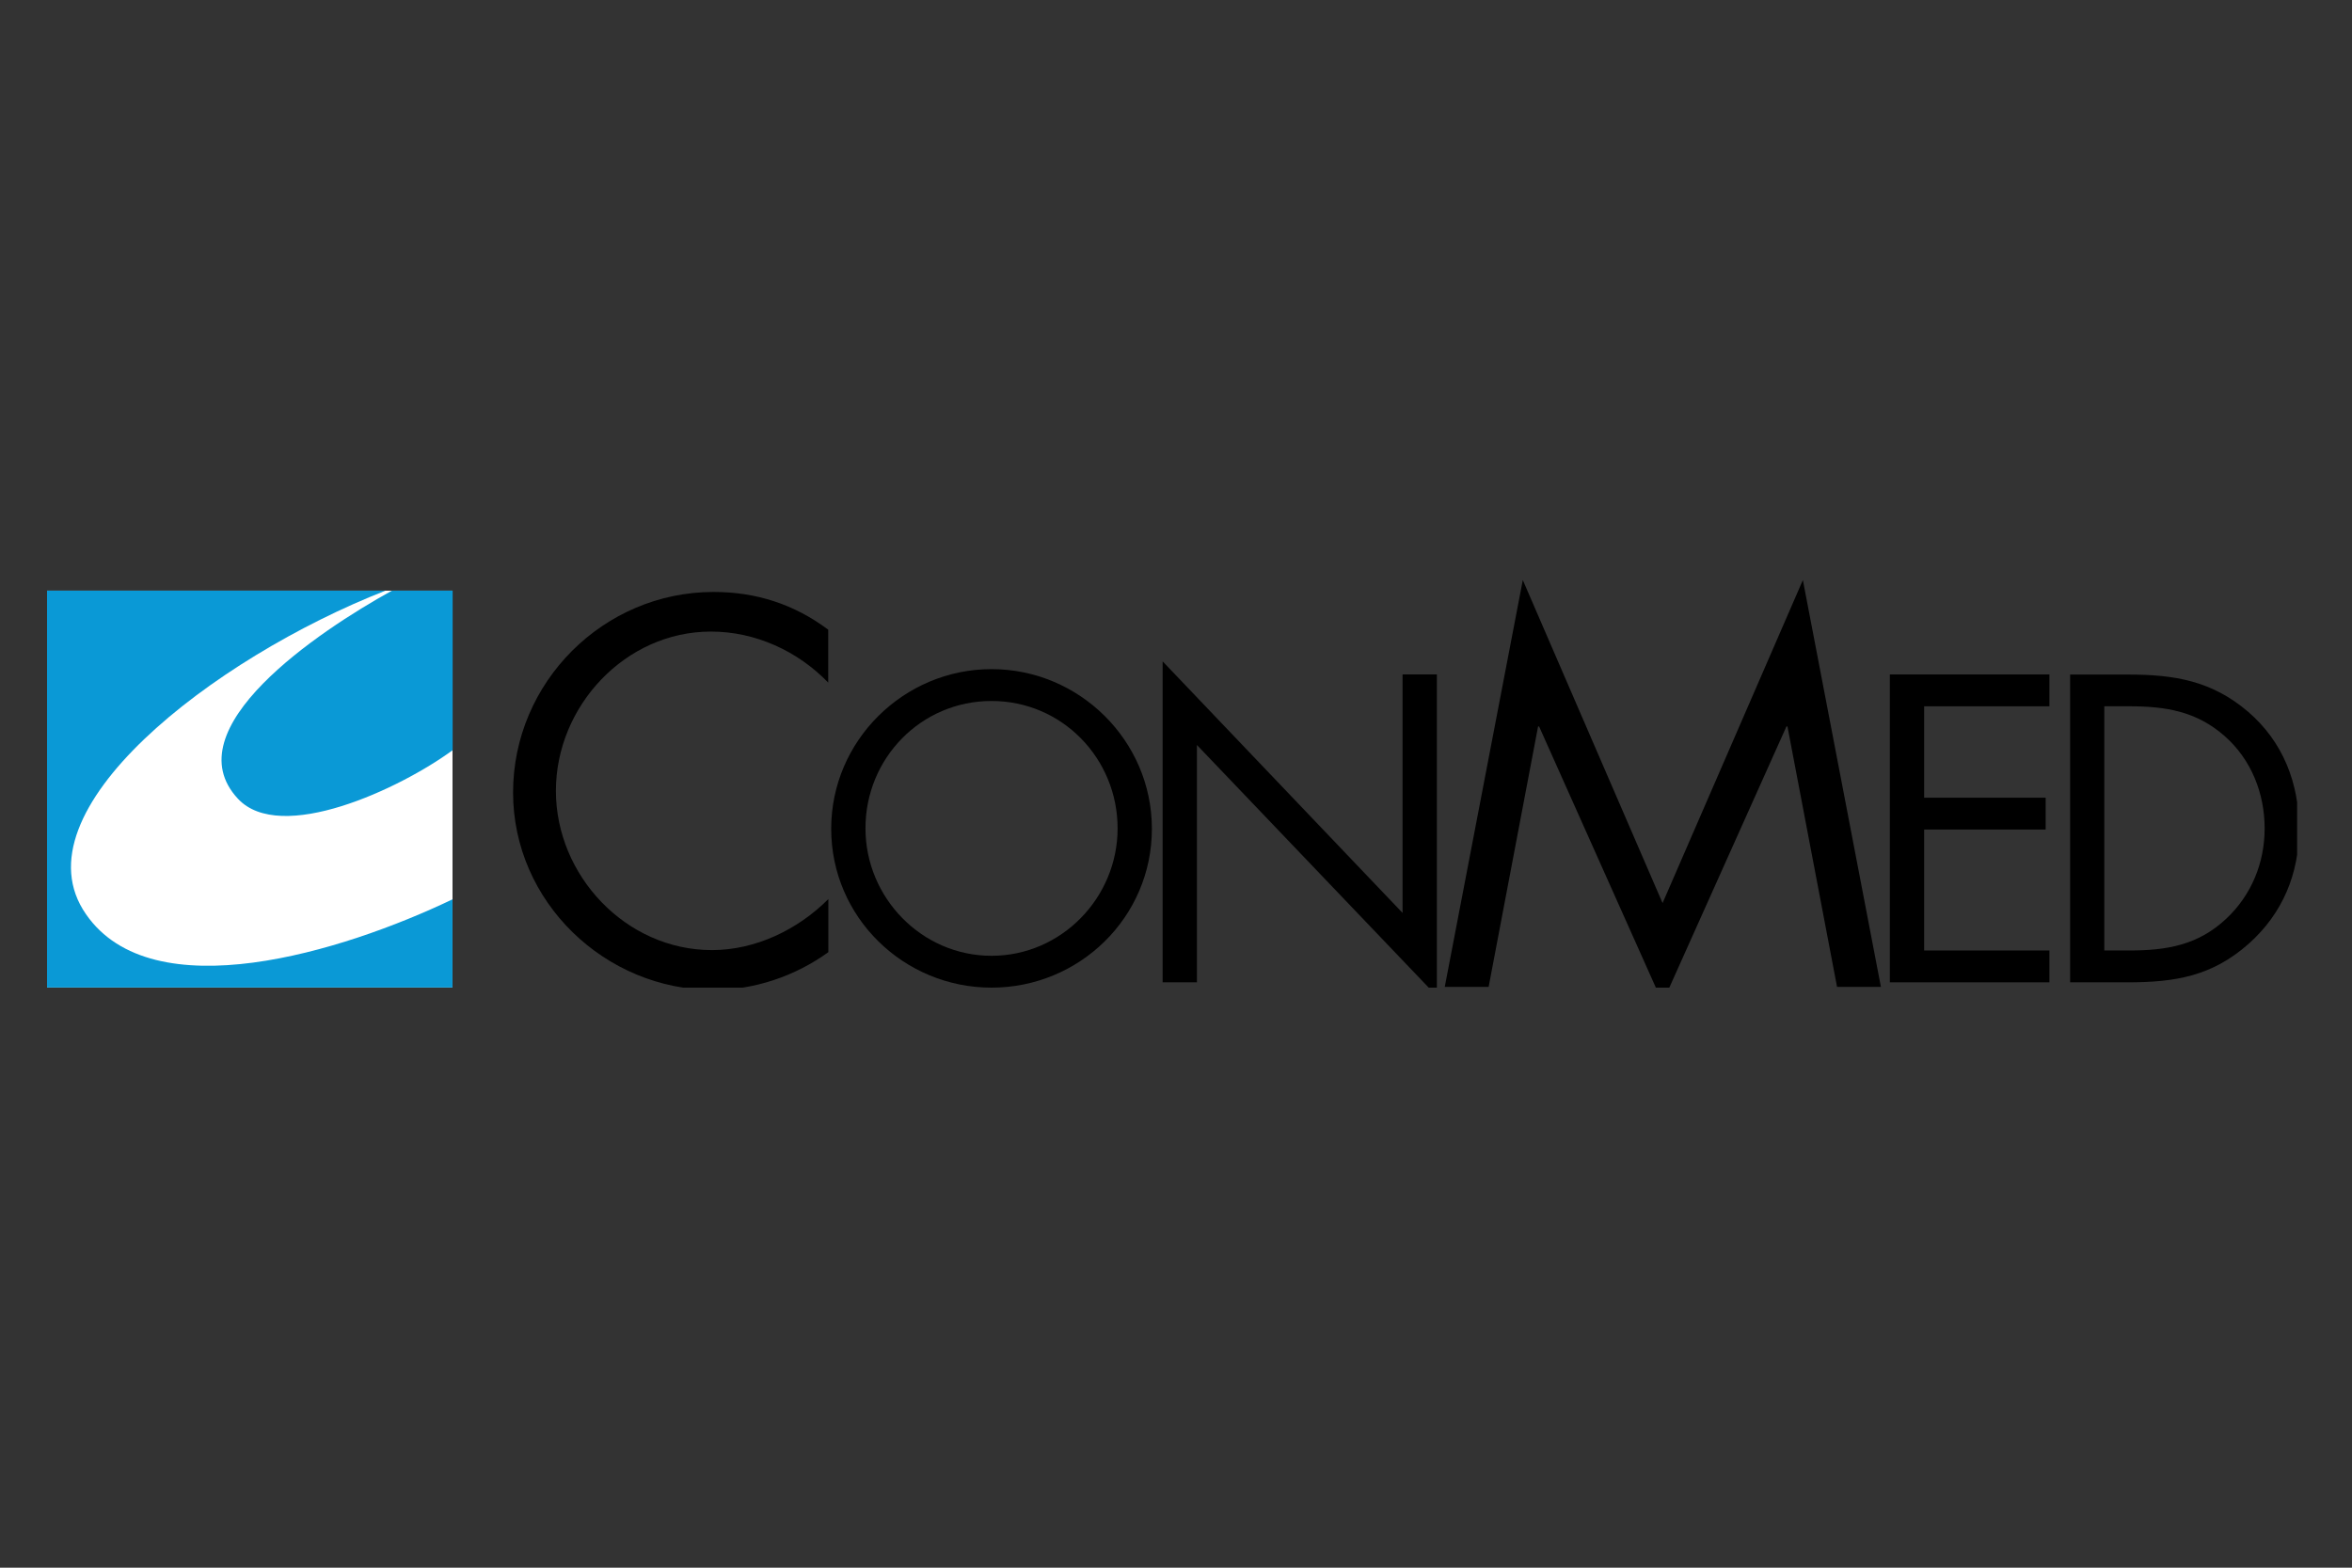 <?xml version="1.0" encoding="UTF-8"?>
<svg xmlns="http://www.w3.org/2000/svg" width="300" height="200" viewBox="0 0 300 200" fill="none">
  <rect x="0" y="0" width="300" height="200" fill="#333333" stroke="none"/>
  <g clip-path="url(#clip0_2380_456)">
    <path d="M264.029 125.323H271.326C277.466 125.323 282.155 124.546 286.843 120.384C291.168 116.518 293.248 111.464 293.248 105.748C293.248 99.917 291.217 94.648 286.744 90.799C282.105 86.835 277.318 86.058 271.441 86.058H264.046V125.323H264.029ZM268.404 121.259V90.105H271.573C276.212 90.105 280.157 90.733 283.756 93.905C287.14 96.878 288.857 101.206 288.857 105.682C288.857 110.06 287.189 114.173 283.97 117.196C280.372 120.582 276.377 121.259 271.573 121.259H268.404Z" fill="black"></path>
    <path d="M241.051 125.323H261.405V121.259H245.425V105.831H260.926V101.768H245.425V90.106H261.405V86.042H241.051V125.323Z" fill="black"></path>
    <path d="M184.281 125.901H189.877L196.183 92.682H196.315L212.063 127.916L227.861 92.682H227.993L234.316 125.901H239.912L229.958 74L212.063 115.213L194.235 74L184.281 125.901Z" fill="black"></path>
    <path d="M148.295 125.323H152.669V95.044L183.274 127.09V86.042H178.9V116.469L148.295 84.374V125.323Z" fill="black"></path>
    <path d="M126.472 85.365C115.28 85.365 106.02 94.483 106.02 105.732C106.02 117.031 115.28 126 126.472 126C137.664 126 146.925 117.047 146.925 105.732C146.925 94.483 137.664 85.365 126.472 85.365ZM126.472 89.428C135.485 89.428 142.551 96.779 142.551 105.682C142.551 114.536 135.37 121.937 126.472 121.937C117.575 121.937 110.394 114.536 110.394 105.682C110.378 96.763 117.459 89.428 126.472 89.428Z" fill="black"></path>
    <path d="M105.656 80.343C101.298 77.089 96.478 75.52 91.013 75.52C76.966 75.52 65.443 87.05 65.443 101.107C65.443 115.032 77.147 126.297 91.013 126.297C96.213 126.297 101.43 124.53 105.656 121.474V114.701C101.76 118.616 96.346 121.21 90.815 121.21C79.821 121.21 70.907 111.695 70.907 100.892C70.907 90.089 79.755 80.574 90.683 80.574C96.346 80.574 101.743 83.052 105.639 87.083V80.343H105.656Z" fill="black"></path>
    <path d="M57.718 75.355H6V125.983H57.718V75.355Z" fill="white"></path>
    <path d="M30.349 101.9C35.763 107.731 50.967 100.677 57.735 95.705V75.355H49.993C40.583 80.541 22.029 92.996 30.349 101.9Z" fill="#0A99D6"></path>
    <path d="M10.969 116.634C1.824 103.502 27.196 83.961 49.167 75.355H6V125.983H57.718V114.734C43.703 121.441 19.454 128.924 10.969 116.634Z" fill="#0A99D6"></path>
  </g>
  <defs>
    <clipPath id="clip0_2380_456">
      <rect width="287" height="52" fill="white" transform="translate(6 74)"></rect>
    </clipPath>
  </defs>
</svg>
